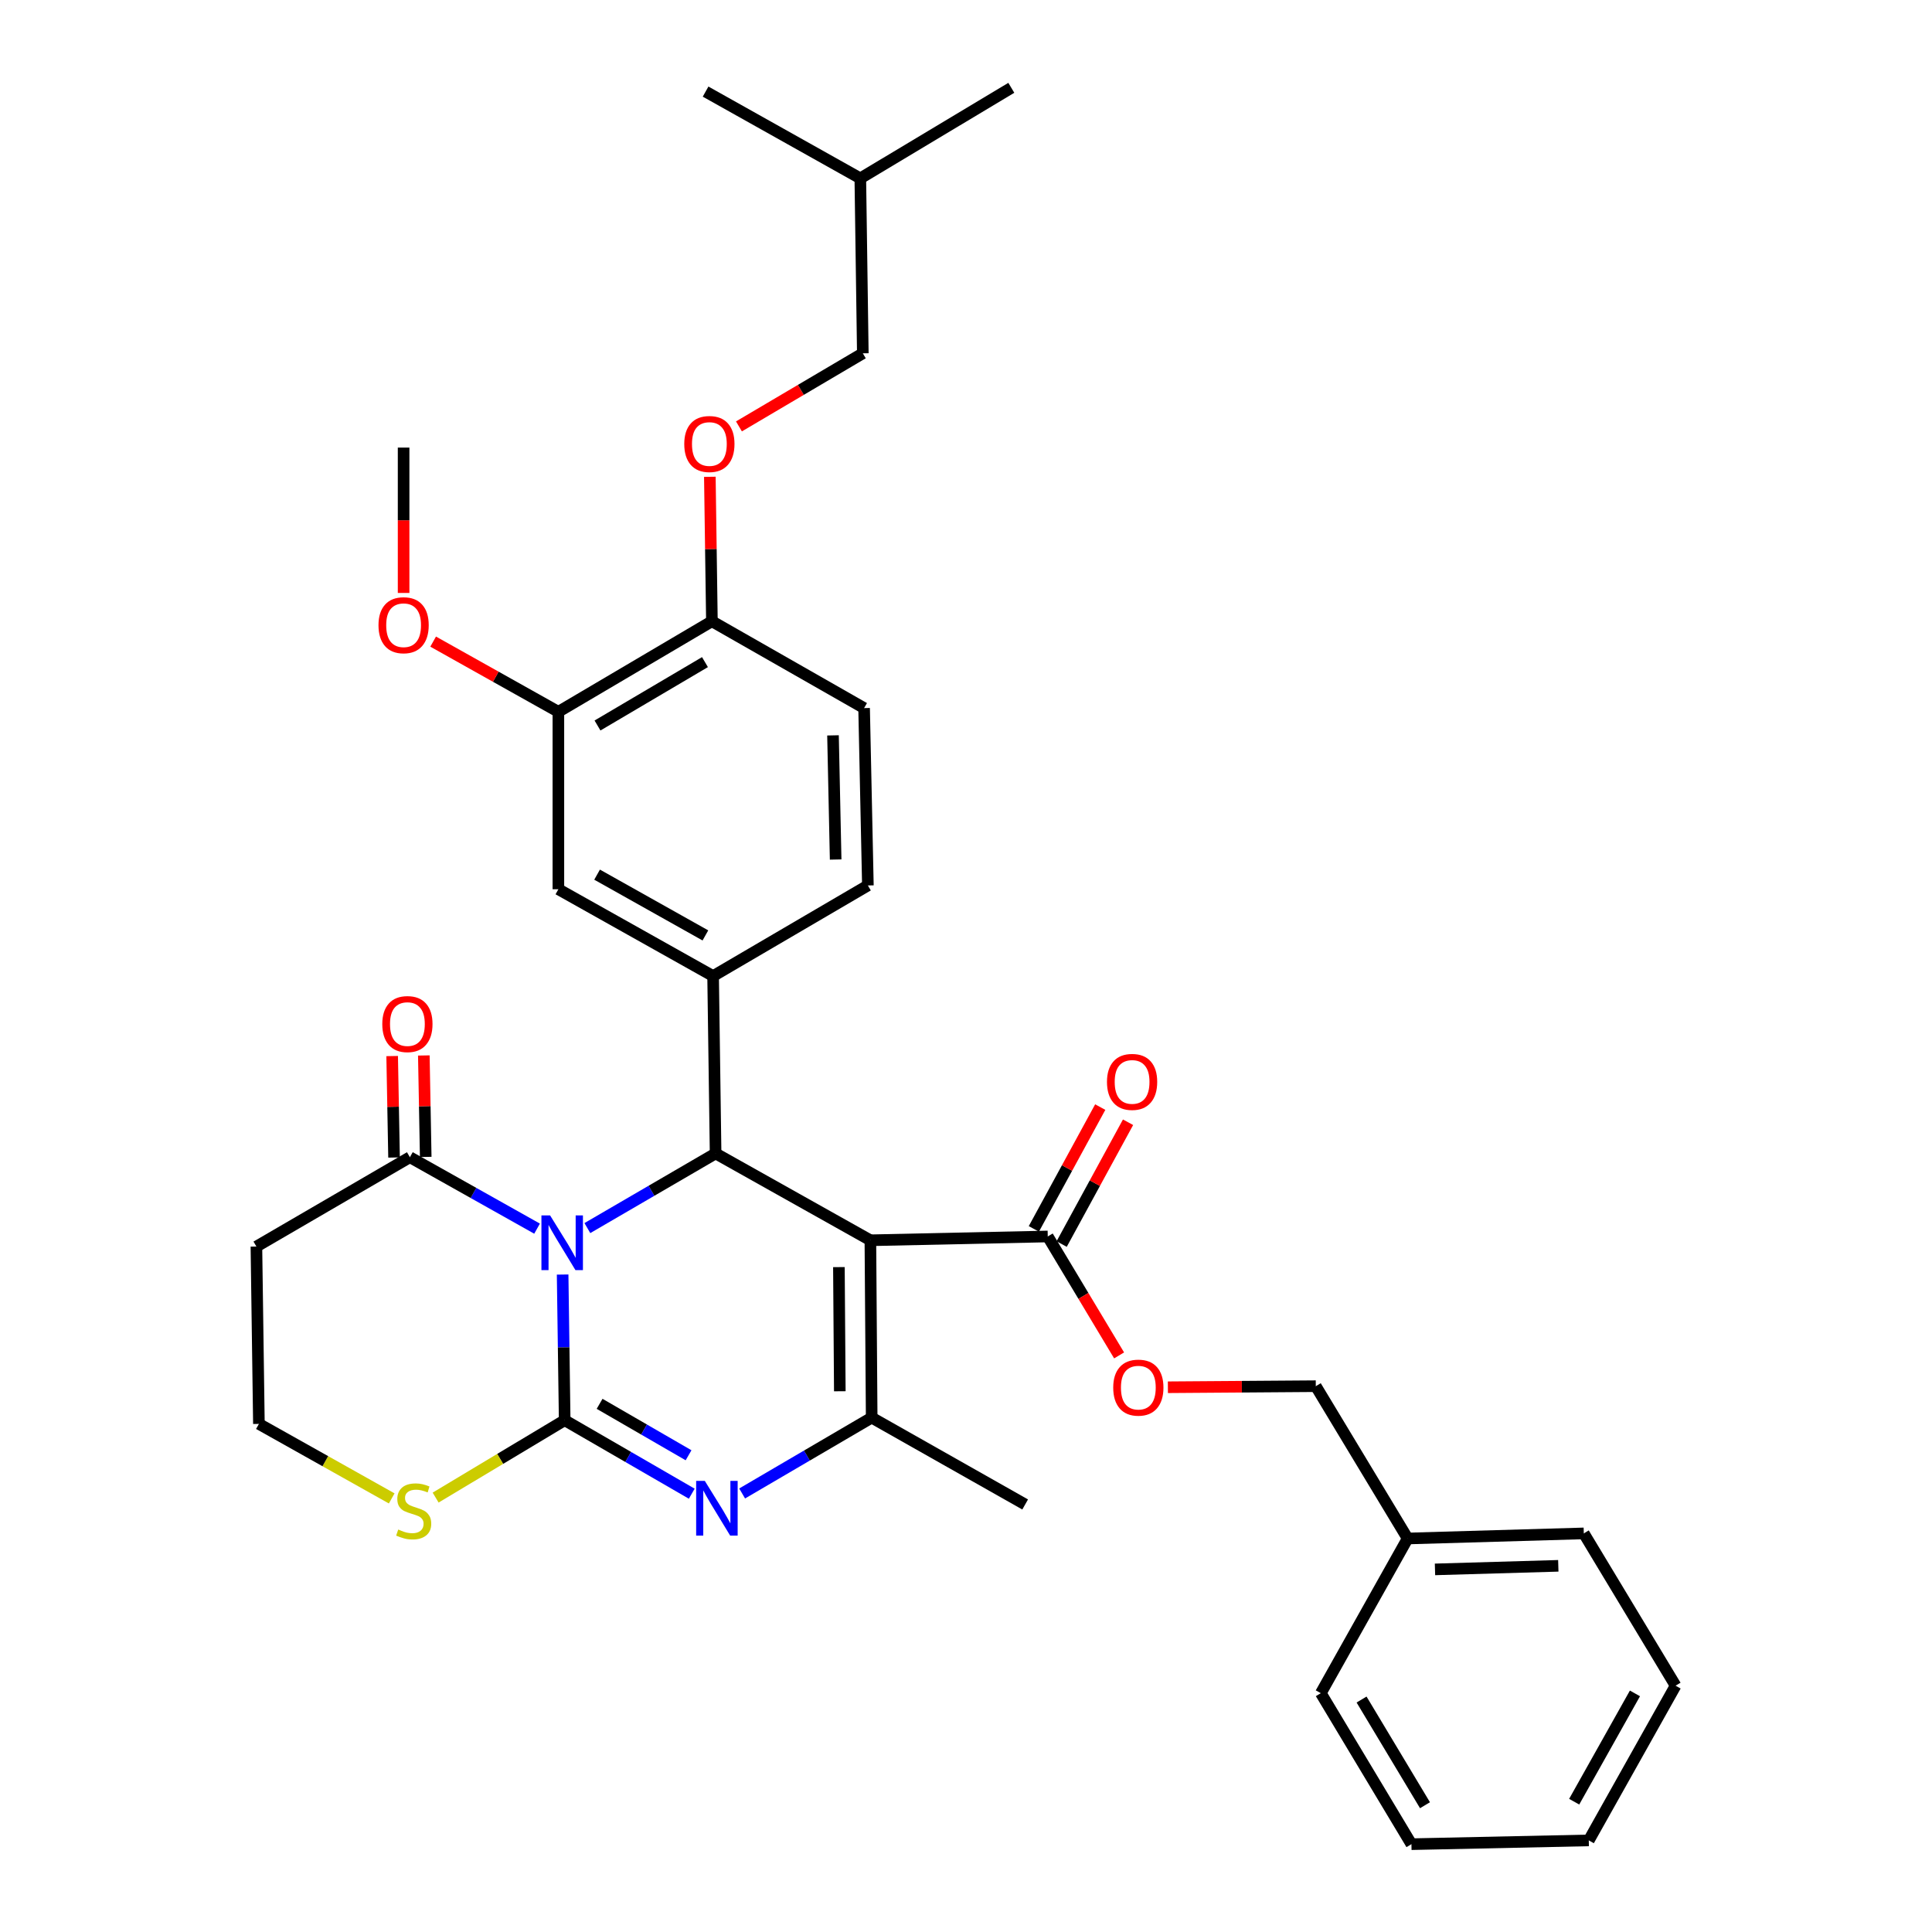 <?xml version='1.0' encoding='iso-8859-1'?>
<svg version='1.1' baseProfile='full'
              xmlns='http://www.w3.org/2000/svg'
                      xmlns:rdkit='http://www.rdkit.org/xml'
                      xmlns:xlink='http://www.w3.org/1999/xlink'
                  xml:space='preserve'
width='1000px' height='1000px' viewBox='0 0 1000 1000'>
<!-- END OF HEADER -->
<rect style='opacity:1.0;fill:#FFFFFF;stroke:none' width='1000' height='1000' x='0' y='0'> </rect>
<path class='bond-0' d='M 291.216,659.705 L 291.746,697.403' style='fill:none;fill-rule:evenodd;stroke:#0000FF;stroke-width:6px;stroke-linecap:butt;stroke-linejoin:miter;stroke-opacity:1' />
<path class='bond-0' d='M 291.746,697.403 L 292.277,735.101' style='fill:none;fill-rule:evenodd;stroke:#000000;stroke-width:6px;stroke-linecap:butt;stroke-linejoin:miter;stroke-opacity:1' />
<path class='bond-2' d='M 304.021,635.658 L 337.208,616.338' style='fill:none;fill-rule:evenodd;stroke:#0000FF;stroke-width:6px;stroke-linecap:butt;stroke-linejoin:miter;stroke-opacity:1' />
<path class='bond-2' d='M 337.208,616.338 L 370.395,597.017' style='fill:none;fill-rule:evenodd;stroke:#000000;stroke-width:6px;stroke-linecap:butt;stroke-linejoin:miter;stroke-opacity:1' />
<path class='bond-5' d='M 277.984,635.947 L 245.07,617.461' style='fill:none;fill-rule:evenodd;stroke:#0000FF;stroke-width:6px;stroke-linecap:butt;stroke-linejoin:miter;stroke-opacity:1' />
<path class='bond-5' d='M 245.07,617.461 L 212.156,598.975' style='fill:none;fill-rule:evenodd;stroke:#000000;stroke-width:6px;stroke-linecap:butt;stroke-linejoin:miter;stroke-opacity:1' />
<path class='bond-3' d='M 292.277,735.101 L 325.166,754.121' style='fill:none;fill-rule:evenodd;stroke:#000000;stroke-width:6px;stroke-linecap:butt;stroke-linejoin:miter;stroke-opacity:1' />
<path class='bond-3' d='M 325.166,754.121 L 358.054,773.14' style='fill:none;fill-rule:evenodd;stroke:#0000FF;stroke-width:6px;stroke-linecap:butt;stroke-linejoin:miter;stroke-opacity:1' />
<path class='bond-3' d='M 310.351,726.615 L 333.373,739.929' style='fill:none;fill-rule:evenodd;stroke:#000000;stroke-width:6px;stroke-linecap:butt;stroke-linejoin:miter;stroke-opacity:1' />
<path class='bond-3' d='M 333.373,739.929 L 356.395,753.243' style='fill:none;fill-rule:evenodd;stroke:#0000FF;stroke-width:6px;stroke-linecap:butt;stroke-linejoin:miter;stroke-opacity:1' />
<path class='bond-8' d='M 292.277,735.101 L 258.879,755.126' style='fill:none;fill-rule:evenodd;stroke:#000000;stroke-width:6px;stroke-linecap:butt;stroke-linejoin:miter;stroke-opacity:1' />
<path class='bond-8' d='M 258.879,755.126 L 225.481,775.151' style='fill:none;fill-rule:evenodd;stroke:#CCCC00;stroke-width:6px;stroke-linecap:butt;stroke-linejoin:miter;stroke-opacity:1' />
<path class='bond-1' d='M 450.508,641.964 L 370.395,597.017' style='fill:none;fill-rule:evenodd;stroke:#000000;stroke-width:6px;stroke-linecap:butt;stroke-linejoin:miter;stroke-opacity:1' />
<path class='bond-4' d='M 450.508,641.964 L 451.182,733.762' style='fill:none;fill-rule:evenodd;stroke:#000000;stroke-width:6px;stroke-linecap:butt;stroke-linejoin:miter;stroke-opacity:1' />
<path class='bond-4' d='M 434.215,655.854 L 434.687,720.113' style='fill:none;fill-rule:evenodd;stroke:#000000;stroke-width:6px;stroke-linecap:butt;stroke-linejoin:miter;stroke-opacity:1' />
<path class='bond-7' d='M 450.508,641.964 L 542.315,639.997' style='fill:none;fill-rule:evenodd;stroke:#000000;stroke-width:6px;stroke-linecap:butt;stroke-linejoin:miter;stroke-opacity:1' />
<path class='bond-6' d='M 370.395,597.017 L 369.102,505.21' style='fill:none;fill-rule:evenodd;stroke:#000000;stroke-width:6px;stroke-linecap:butt;stroke-linejoin:miter;stroke-opacity:1' />
<path class='bond-35' d='M 384.13,773.02 L 417.656,753.391' style='fill:none;fill-rule:evenodd;stroke:#0000FF;stroke-width:6px;stroke-linecap:butt;stroke-linejoin:miter;stroke-opacity:1' />
<path class='bond-35' d='M 417.656,753.391 L 451.182,733.762' style='fill:none;fill-rule:evenodd;stroke:#000000;stroke-width:6px;stroke-linecap:butt;stroke-linejoin:miter;stroke-opacity:1' />
<path class='bond-20' d='M 451.182,733.762 L 530.621,778.709' style='fill:none;fill-rule:evenodd;stroke:#000000;stroke-width:6px;stroke-linecap:butt;stroke-linejoin:miter;stroke-opacity:1' />
<path class='bond-13' d='M 212.156,598.975 L 132.717,645.216' style='fill:none;fill-rule:evenodd;stroke:#000000;stroke-width:6px;stroke-linecap:butt;stroke-linejoin:miter;stroke-opacity:1' />
<path class='bond-15' d='M 220.351,598.822 L 219.862,572.565' style='fill:none;fill-rule:evenodd;stroke:#000000;stroke-width:6px;stroke-linecap:butt;stroke-linejoin:miter;stroke-opacity:1' />
<path class='bond-15' d='M 219.862,572.565 L 219.374,546.307' style='fill:none;fill-rule:evenodd;stroke:#FF0000;stroke-width:6px;stroke-linecap:butt;stroke-linejoin:miter;stroke-opacity:1' />
<path class='bond-15' d='M 203.96,599.128 L 203.471,572.87' style='fill:none;fill-rule:evenodd;stroke:#000000;stroke-width:6px;stroke-linecap:butt;stroke-linejoin:miter;stroke-opacity:1' />
<path class='bond-15' d='M 203.471,572.87 L 202.982,546.612' style='fill:none;fill-rule:evenodd;stroke:#FF0000;stroke-width:6px;stroke-linecap:butt;stroke-linejoin:miter;stroke-opacity:1' />
<path class='bond-9' d='M 369.102,505.21 L 289.017,460.272' style='fill:none;fill-rule:evenodd;stroke:#000000;stroke-width:6px;stroke-linecap:butt;stroke-linejoin:miter;stroke-opacity:1' />
<path class='bond-9' d='M 365.112,484.172 L 309.052,452.715' style='fill:none;fill-rule:evenodd;stroke:#000000;stroke-width:6px;stroke-linecap:butt;stroke-linejoin:miter;stroke-opacity:1' />
<path class='bond-14' d='M 369.102,505.21 L 449.215,458.313' style='fill:none;fill-rule:evenodd;stroke:#000000;stroke-width:6px;stroke-linecap:butt;stroke-linejoin:miter;stroke-opacity:1' />
<path class='bond-11' d='M 542.315,639.997 L 560.78,670.775' style='fill:none;fill-rule:evenodd;stroke:#000000;stroke-width:6px;stroke-linecap:butt;stroke-linejoin:miter;stroke-opacity:1' />
<path class='bond-11' d='M 560.78,670.775 L 579.244,701.553' style='fill:none;fill-rule:evenodd;stroke:#FF0000;stroke-width:6px;stroke-linecap:butt;stroke-linejoin:miter;stroke-opacity:1' />
<path class='bond-17' d='M 549.512,643.92 L 566.695,612.397' style='fill:none;fill-rule:evenodd;stroke:#000000;stroke-width:6px;stroke-linecap:butt;stroke-linejoin:miter;stroke-opacity:1' />
<path class='bond-17' d='M 566.695,612.397 L 583.878,580.875' style='fill:none;fill-rule:evenodd;stroke:#FF0000;stroke-width:6px;stroke-linecap:butt;stroke-linejoin:miter;stroke-opacity:1' />
<path class='bond-17' d='M 535.118,636.074 L 552.301,604.551' style='fill:none;fill-rule:evenodd;stroke:#000000;stroke-width:6px;stroke-linecap:butt;stroke-linejoin:miter;stroke-opacity:1' />
<path class='bond-17' d='M 552.301,604.551 L 569.483,573.029' style='fill:none;fill-rule:evenodd;stroke:#FF0000;stroke-width:6px;stroke-linecap:butt;stroke-linejoin:miter;stroke-opacity:1' />
<path class='bond-34' d='M 202.746,775.578 L 168.378,756.296' style='fill:none;fill-rule:evenodd;stroke:#CCCC00;stroke-width:6px;stroke-linecap:butt;stroke-linejoin:miter;stroke-opacity:1' />
<path class='bond-34' d='M 168.378,756.296 L 134.01,737.014' style='fill:none;fill-rule:evenodd;stroke:#000000;stroke-width:6px;stroke-linecap:butt;stroke-linejoin:miter;stroke-opacity:1' />
<path class='bond-10' d='M 289.017,460.272 L 289.017,368.428' style='fill:none;fill-rule:evenodd;stroke:#000000;stroke-width:6px;stroke-linecap:butt;stroke-linejoin:miter;stroke-opacity:1' />
<path class='bond-23' d='M 289.017,368.428 L 256.608,350.264' style='fill:none;fill-rule:evenodd;stroke:#000000;stroke-width:6px;stroke-linecap:butt;stroke-linejoin:miter;stroke-opacity:1' />
<path class='bond-23' d='M 256.608,350.264 L 224.2,332.099' style='fill:none;fill-rule:evenodd;stroke:#FF0000;stroke-width:6px;stroke-linecap:butt;stroke-linejoin:miter;stroke-opacity:1' />
<path class='bond-36' d='M 289.017,368.428 L 368.483,321.559' style='fill:none;fill-rule:evenodd;stroke:#000000;stroke-width:6px;stroke-linecap:butt;stroke-linejoin:miter;stroke-opacity:1' />
<path class='bond-36' d='M 309.265,375.519 L 364.891,342.71' style='fill:none;fill-rule:evenodd;stroke:#000000;stroke-width:6px;stroke-linecap:butt;stroke-linejoin:miter;stroke-opacity:1' />
<path class='bond-21' d='M 604.499,718.04 L 642.777,717.763' style='fill:none;fill-rule:evenodd;stroke:#FF0000;stroke-width:6px;stroke-linecap:butt;stroke-linejoin:miter;stroke-opacity:1' />
<path class='bond-21' d='M 642.777,717.763 L 681.055,717.486' style='fill:none;fill-rule:evenodd;stroke:#000000;stroke-width:6px;stroke-linecap:butt;stroke-linejoin:miter;stroke-opacity:1' />
<path class='bond-12' d='M 368.483,321.559 L 447.256,366.506' style='fill:none;fill-rule:evenodd;stroke:#000000;stroke-width:6px;stroke-linecap:butt;stroke-linejoin:miter;stroke-opacity:1' />
<path class='bond-16' d='M 368.483,321.559 L 367.949,284.174' style='fill:none;fill-rule:evenodd;stroke:#000000;stroke-width:6px;stroke-linecap:butt;stroke-linejoin:miter;stroke-opacity:1' />
<path class='bond-16' d='M 367.949,284.174 L 367.415,246.79' style='fill:none;fill-rule:evenodd;stroke:#FF0000;stroke-width:6px;stroke-linecap:butt;stroke-linejoin:miter;stroke-opacity:1' />
<path class='bond-19' d='M 132.717,645.216 L 134.01,737.014' style='fill:none;fill-rule:evenodd;stroke:#000000;stroke-width:6px;stroke-linecap:butt;stroke-linejoin:miter;stroke-opacity:1' />
<path class='bond-18' d='M 449.215,458.313 L 447.256,366.506' style='fill:none;fill-rule:evenodd;stroke:#000000;stroke-width:6px;stroke-linecap:butt;stroke-linejoin:miter;stroke-opacity:1' />
<path class='bond-18' d='M 432.531,444.892 L 431.16,380.627' style='fill:none;fill-rule:evenodd;stroke:#000000;stroke-width:6px;stroke-linecap:butt;stroke-linejoin:miter;stroke-opacity:1' />
<path class='bond-22' d='M 382.476,220.703 L 414.534,201.788' style='fill:none;fill-rule:evenodd;stroke:#FF0000;stroke-width:6px;stroke-linecap:butt;stroke-linejoin:miter;stroke-opacity:1' />
<path class='bond-22' d='M 414.534,201.788 L 446.592,182.874' style='fill:none;fill-rule:evenodd;stroke:#000000;stroke-width:6px;stroke-linecap:butt;stroke-linejoin:miter;stroke-opacity:1' />
<path class='bond-24' d='M 681.055,717.486 L 728.598,796.324' style='fill:none;fill-rule:evenodd;stroke:#000000;stroke-width:6px;stroke-linecap:butt;stroke-linejoin:miter;stroke-opacity:1' />
<path class='bond-25' d='M 446.592,182.874 L 445.298,92.314' style='fill:none;fill-rule:evenodd;stroke:#000000;stroke-width:6px;stroke-linecap:butt;stroke-linejoin:miter;stroke-opacity:1' />
<path class='bond-26' d='M 208.904,306.91 L 208.904,269.292' style='fill:none;fill-rule:evenodd;stroke:#FF0000;stroke-width:6px;stroke-linecap:butt;stroke-linejoin:miter;stroke-opacity:1' />
<path class='bond-26' d='M 208.904,269.292 L 208.904,231.674' style='fill:none;fill-rule:evenodd;stroke:#000000;stroke-width:6px;stroke-linecap:butt;stroke-linejoin:miter;stroke-opacity:1' />
<path class='bond-27' d='M 728.598,796.324 L 819.777,793.683' style='fill:none;fill-rule:evenodd;stroke:#000000;stroke-width:6px;stroke-linecap:butt;stroke-linejoin:miter;stroke-opacity:1' />
<path class='bond-27' d='M 742.749,812.315 L 806.575,810.466' style='fill:none;fill-rule:evenodd;stroke:#000000;stroke-width:6px;stroke-linecap:butt;stroke-linejoin:miter;stroke-opacity:1' />
<path class='bond-28' d='M 728.598,796.324 L 683.651,876.391' style='fill:none;fill-rule:evenodd;stroke:#000000;stroke-width:6px;stroke-linecap:butt;stroke-linejoin:miter;stroke-opacity:1' />
<path class='bond-29' d='M 445.298,92.314 L 523.453,45.455' style='fill:none;fill-rule:evenodd;stroke:#000000;stroke-width:6px;stroke-linecap:butt;stroke-linejoin:miter;stroke-opacity:1' />
<path class='bond-30' d='M 445.298,92.314 L 365.213,47.413' style='fill:none;fill-rule:evenodd;stroke:#000000;stroke-width:6px;stroke-linecap:butt;stroke-linejoin:miter;stroke-opacity:1' />
<path class='bond-32' d='M 819.777,793.683 L 867.283,872.511' style='fill:none;fill-rule:evenodd;stroke:#000000;stroke-width:6px;stroke-linecap:butt;stroke-linejoin:miter;stroke-opacity:1' />
<path class='bond-31' d='M 683.651,876.391 L 730.556,954.545' style='fill:none;fill-rule:evenodd;stroke:#000000;stroke-width:6px;stroke-linecap:butt;stroke-linejoin:miter;stroke-opacity:1' />
<path class='bond-31' d='M 704.743,879.678 L 737.577,934.386' style='fill:none;fill-rule:evenodd;stroke:#000000;stroke-width:6px;stroke-linecap:butt;stroke-linejoin:miter;stroke-opacity:1' />
<path class='bond-33' d='M 730.556,954.545 L 822.354,952.587' style='fill:none;fill-rule:evenodd;stroke:#000000;stroke-width:6px;stroke-linecap:butt;stroke-linejoin:miter;stroke-opacity:1' />
<path class='bond-37' d='M 867.283,872.511 L 822.354,952.587' style='fill:none;fill-rule:evenodd;stroke:#000000;stroke-width:6px;stroke-linecap:butt;stroke-linejoin:miter;stroke-opacity:1' />
<path class='bond-37' d='M 846.246,876.501 L 814.796,932.554' style='fill:none;fill-rule:evenodd;stroke:#000000;stroke-width:6px;stroke-linecap:butt;stroke-linejoin:miter;stroke-opacity:1' />
<path  class='atom-0' d='M 284.724 629.088
L 294.004 644.088
Q 294.924 645.568, 296.404 648.248
Q 297.884 650.928, 297.964 651.088
L 297.964 629.088
L 301.724 629.088
L 301.724 657.408
L 297.844 657.408
L 287.884 641.008
Q 286.724 639.088, 285.484 636.888
Q 284.284 634.688, 283.924 634.008
L 283.924 657.408
L 280.244 657.408
L 280.244 629.088
L 284.724 629.088
' fill='#0000FF'/>
<path  class='atom-4' d='M 364.809 766.507
L 374.089 781.507
Q 375.009 782.987, 376.489 785.667
Q 377.969 788.347, 378.049 788.507
L 378.049 766.507
L 381.809 766.507
L 381.809 794.827
L 377.929 794.827
L 367.969 778.427
Q 366.809 776.507, 365.569 774.307
Q 364.369 772.107, 364.009 771.427
L 364.009 794.827
L 360.329 794.827
L 360.329 766.507
L 364.809 766.507
' fill='#0000FF'/>
<path  class='atom-9' d='M 206.123 791.681
Q 206.443 791.801, 207.763 792.361
Q 209.083 792.921, 210.523 793.281
Q 212.003 793.601, 213.443 793.601
Q 216.123 793.601, 217.683 792.321
Q 219.243 791.001, 219.243 788.721
Q 219.243 787.161, 218.443 786.201
Q 217.683 785.241, 216.483 784.721
Q 215.283 784.201, 213.283 783.601
Q 210.763 782.841, 209.243 782.121
Q 207.763 781.401, 206.683 779.881
Q 205.643 778.361, 205.643 775.801
Q 205.643 772.241, 208.043 770.041
Q 210.483 767.841, 215.283 767.841
Q 218.563 767.841, 222.283 769.401
L 221.363 772.481
Q 217.963 771.081, 215.403 771.081
Q 212.643 771.081, 211.123 772.241
Q 209.603 773.361, 209.643 775.321
Q 209.643 776.841, 210.403 777.761
Q 211.203 778.681, 212.323 779.201
Q 213.483 779.721, 215.403 780.321
Q 217.963 781.121, 219.483 781.921
Q 221.003 782.721, 222.083 784.361
Q 223.203 785.961, 223.203 788.721
Q 223.203 792.641, 220.563 794.761
Q 217.963 796.841, 213.603 796.841
Q 211.083 796.841, 209.163 796.281
Q 207.283 795.761, 205.043 794.841
L 206.123 791.681
' fill='#CCCC00'/>
<path  class='atom-12' d='M 576.202 718.231
Q 576.202 711.431, 579.562 707.631
Q 582.922 703.831, 589.202 703.831
Q 595.482 703.831, 598.842 707.631
Q 602.202 711.431, 602.202 718.231
Q 602.202 725.111, 598.802 729.031
Q 595.402 732.911, 589.202 732.911
Q 582.962 732.911, 579.562 729.031
Q 576.202 725.151, 576.202 718.231
M 589.202 729.711
Q 593.522 729.711, 595.842 726.831
Q 598.202 723.911, 598.202 718.231
Q 598.202 712.671, 595.842 709.871
Q 593.522 707.031, 589.202 707.031
Q 584.882 707.031, 582.522 709.831
Q 580.202 712.631, 580.202 718.231
Q 580.202 723.951, 582.522 726.831
Q 584.882 729.711, 589.202 729.711
' fill='#FF0000'/>
<path  class='atom-16' d='M 197.871 530.054
Q 197.871 523.254, 201.231 519.454
Q 204.591 515.654, 210.871 515.654
Q 217.151 515.654, 220.511 519.454
Q 223.871 523.254, 223.871 530.054
Q 223.871 536.934, 220.471 540.854
Q 217.071 544.734, 210.871 544.734
Q 204.631 544.734, 201.231 540.854
Q 197.871 536.974, 197.871 530.054
M 210.871 541.534
Q 215.191 541.534, 217.511 538.654
Q 219.871 535.734, 219.871 530.054
Q 219.871 524.494, 217.511 521.694
Q 215.191 518.854, 210.871 518.854
Q 206.551 518.854, 204.191 521.654
Q 201.871 524.454, 201.871 530.054
Q 201.871 535.774, 204.191 538.654
Q 206.551 541.534, 210.871 541.534
' fill='#FF0000'/>
<path  class='atom-17' d='M 354.171 229.814
Q 354.171 223.014, 357.531 219.214
Q 360.891 215.414, 367.171 215.414
Q 373.451 215.414, 376.811 219.214
Q 380.171 223.014, 380.171 229.814
Q 380.171 236.694, 376.771 240.614
Q 373.371 244.494, 367.171 244.494
Q 360.931 244.494, 357.531 240.614
Q 354.171 236.734, 354.171 229.814
M 367.171 241.294
Q 371.491 241.294, 373.811 238.414
Q 376.171 235.494, 376.171 229.814
Q 376.171 224.254, 373.811 221.454
Q 371.491 218.614, 367.171 218.614
Q 362.851 218.614, 360.491 221.414
Q 358.171 224.214, 358.171 229.814
Q 358.171 235.534, 360.491 238.414
Q 362.851 241.294, 367.171 241.294
' fill='#FF0000'/>
<path  class='atom-18' d='M 572.969 559.991
Q 572.969 553.191, 576.329 549.391
Q 579.689 545.591, 585.969 545.591
Q 592.249 545.591, 595.609 549.391
Q 598.969 553.191, 598.969 559.991
Q 598.969 566.871, 595.569 570.791
Q 592.169 574.671, 585.969 574.671
Q 579.729 574.671, 576.329 570.791
Q 572.969 566.911, 572.969 559.991
M 585.969 571.471
Q 590.289 571.471, 592.609 568.591
Q 594.969 565.671, 594.969 559.991
Q 594.969 554.431, 592.609 551.631
Q 590.289 548.791, 585.969 548.791
Q 581.649 548.791, 579.289 551.591
Q 576.969 554.391, 576.969 559.991
Q 576.969 565.711, 579.289 568.591
Q 581.649 571.471, 585.969 571.471
' fill='#FF0000'/>
<path  class='atom-24' d='M 195.904 323.606
Q 195.904 316.806, 199.264 313.006
Q 202.624 309.206, 208.904 309.206
Q 215.184 309.206, 218.544 313.006
Q 221.904 316.806, 221.904 323.606
Q 221.904 330.486, 218.504 334.406
Q 215.104 338.286, 208.904 338.286
Q 202.664 338.286, 199.264 334.406
Q 195.904 330.526, 195.904 323.606
M 208.904 335.086
Q 213.224 335.086, 215.544 332.206
Q 217.904 329.286, 217.904 323.606
Q 217.904 318.046, 215.544 315.246
Q 213.224 312.406, 208.904 312.406
Q 204.584 312.406, 202.224 315.206
Q 199.904 318.006, 199.904 323.606
Q 199.904 329.326, 202.224 332.206
Q 204.584 335.086, 208.904 335.086
' fill='#FF0000'/>
</svg>
